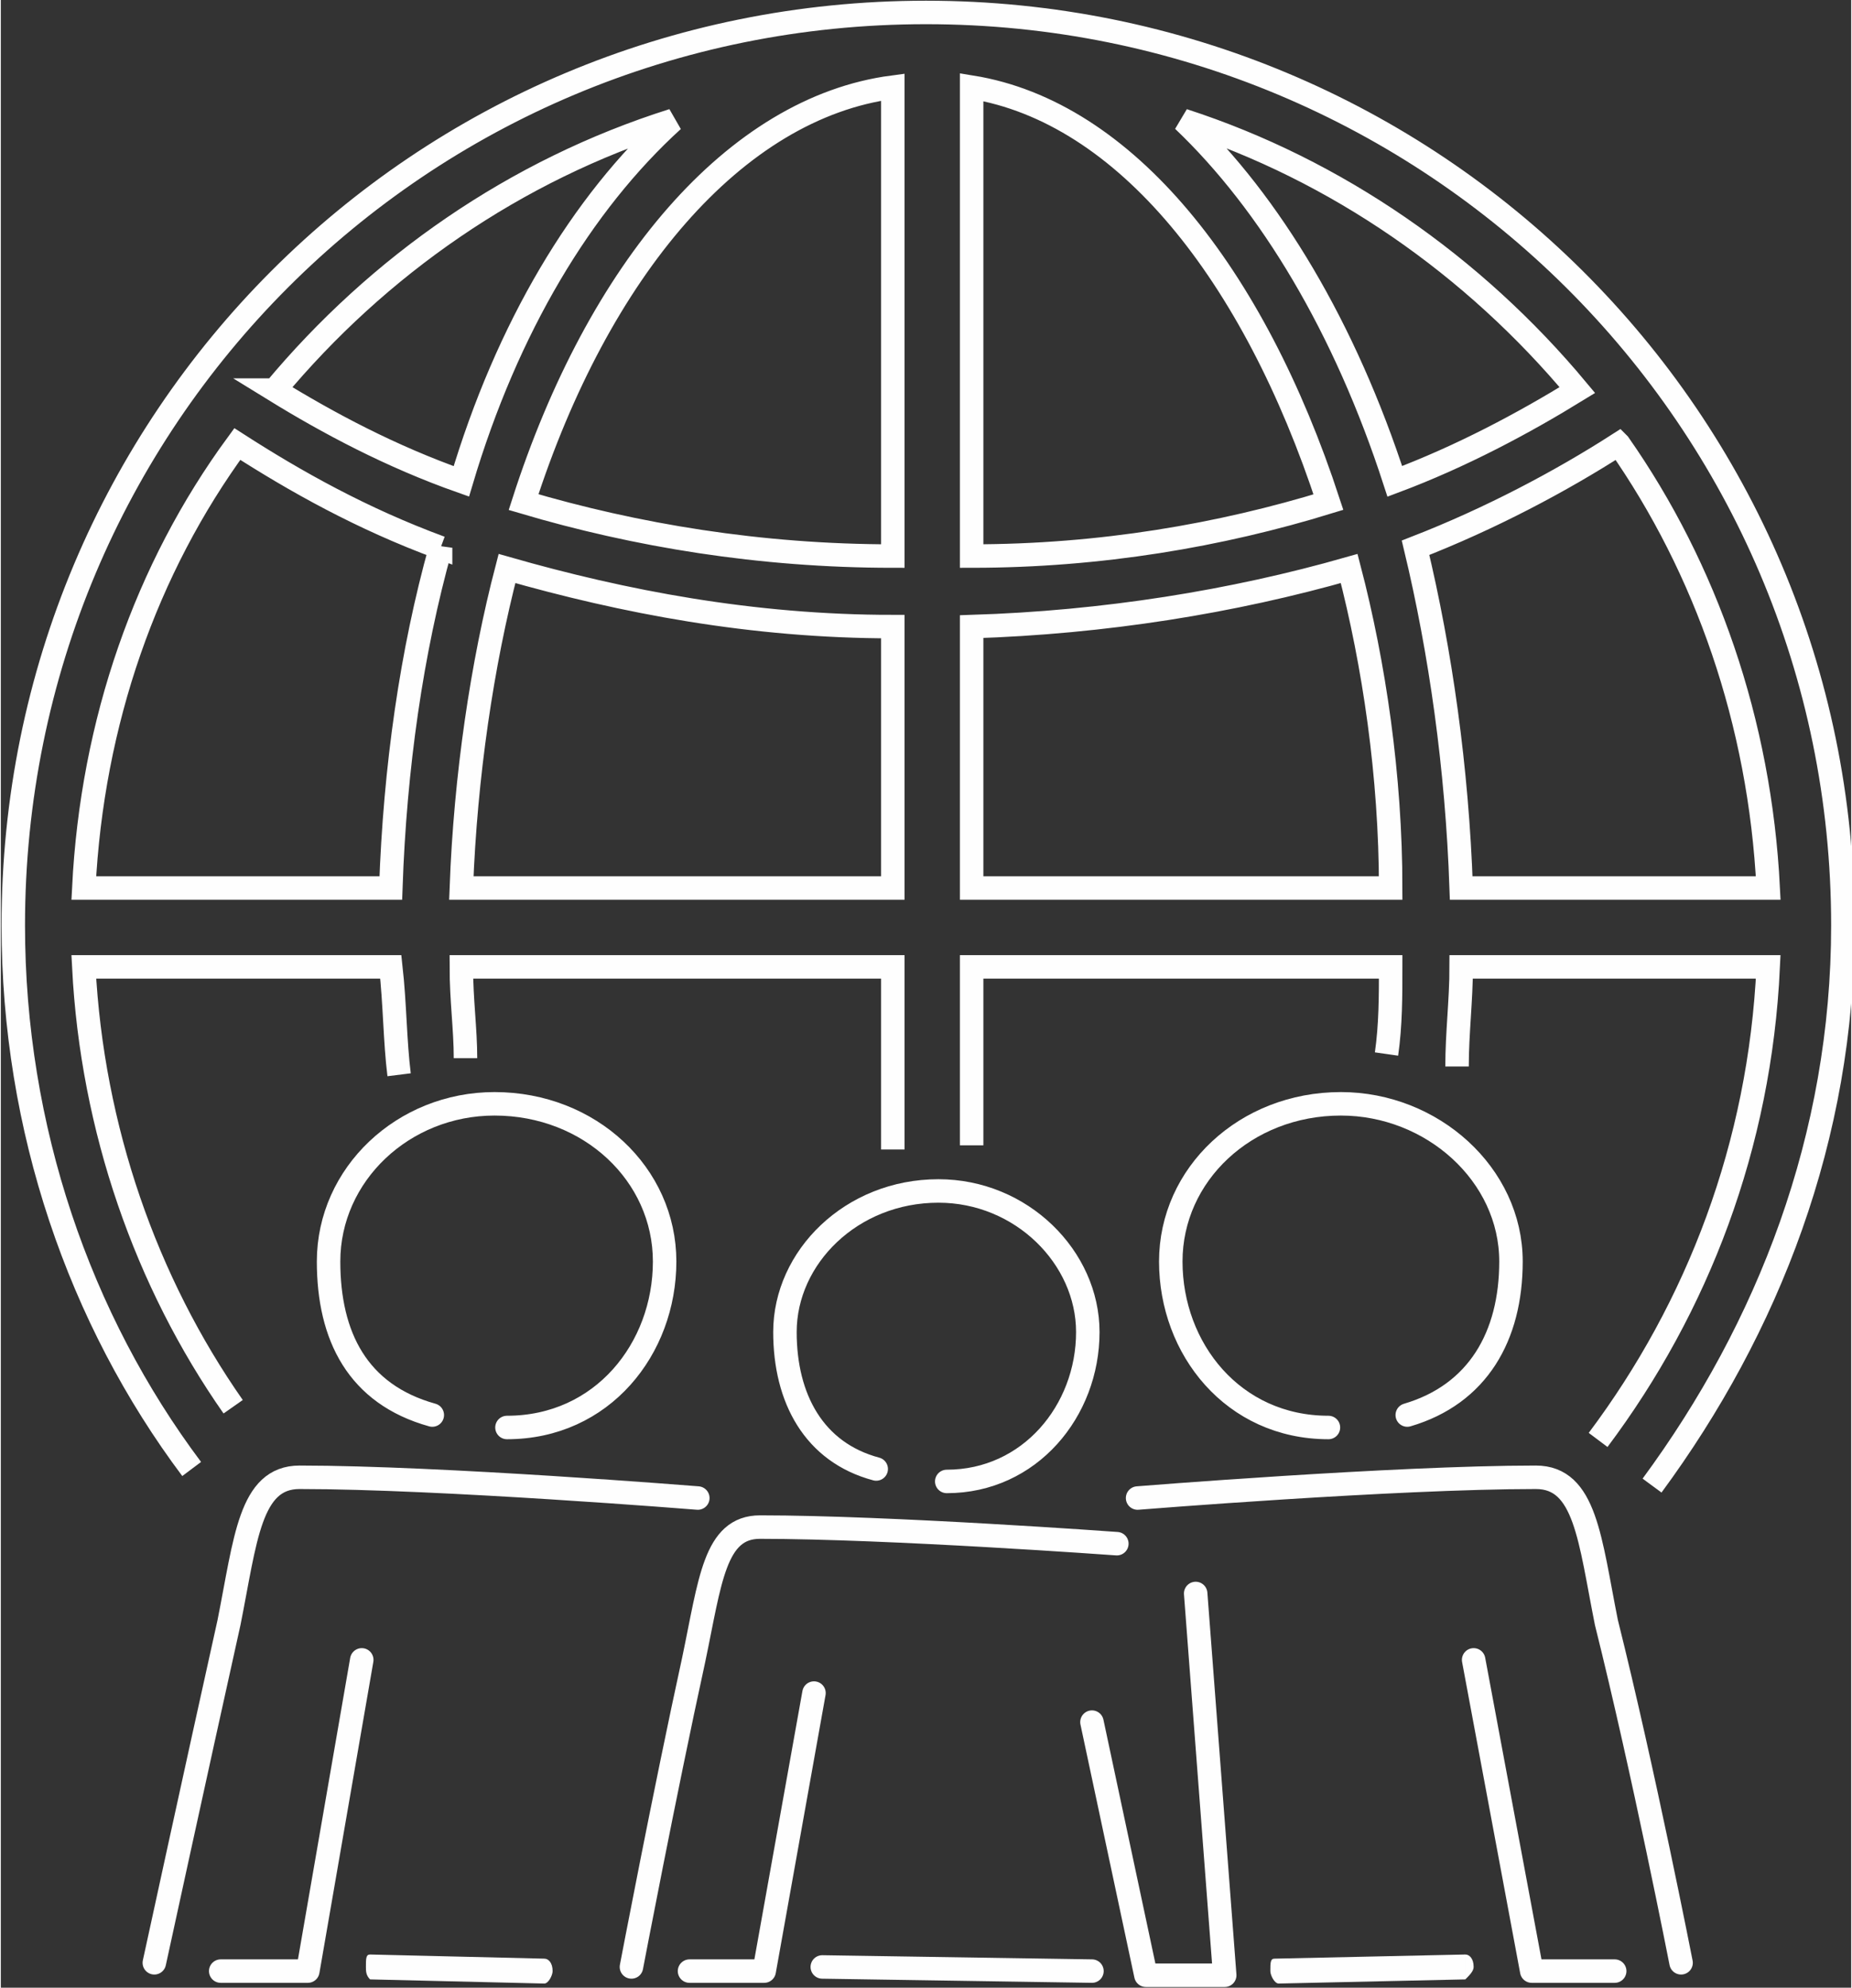 <?xml version="1.0" encoding="UTF-8"?>
<!DOCTYPE svg PUBLIC "-//W3C//DTD SVG 1.1//EN" "http://www.w3.org/Graphics/SVG/1.1/DTD/svg11.dtd">
<!-- Creator: CorelDRAW X8 -->
<svg xmlns="http://www.w3.org/2000/svg" xml:space="preserve" width="1.643in" height="1.763in" version="1.1" style="shape-rendering:geometricPrecision; text-rendering:geometricPrecision; image-rendering:optimizeQuality; fill-rule:evenodd; clip-rule:evenodd"
viewBox="0 0 446 479"
 xmlns:xlink="http://www.w3.org/1999/xlink">
 <rect x="0" y="0" width="446" height="479" fill="#333333" stroke="none"/>
 <defs>
  <style type="text/css">
   <![CDATA[
    .str0 {stroke:#FEFEFE;stroke-width:5.659}
    .str5 {stroke:#FEFEFE;stroke-width:5.658;stroke-linecap:round;stroke-linejoin:round}
    .str2 {stroke:#FEFEFE;stroke-width:5.658;stroke-linecap:round;stroke-linejoin:round}
    .str3 {stroke:#FEFEFE;stroke-width:5.658;stroke-linecap:round;stroke-linejoin:round}
    .str1 {stroke:#FEFEFE;stroke-width:5.658;stroke-linecap:round;stroke-linejoin:round}
    .str4 {stroke:#FEFEFE;stroke-width:5.658;stroke-linecap:round;stroke-linejoin:round}
    .str7 {stroke:#FEFEFE;stroke-width:5.659;stroke-linecap:round;stroke-linejoin:round}
    .str8 {stroke:#FEFEFE;stroke-width:5.659;stroke-linecap:round;stroke-linejoin:round}
    .str6 {stroke:#FEFEFE;stroke-width:5.659;stroke-linecap:round;stroke-linejoin:round}
    .str9 {stroke:#FEFEFE;stroke-width:5.659;stroke-linecap:round;stroke-linejoin:round}
    .str11 {stroke:#FEFEFE;stroke-width:5.659;stroke-linecap:round;stroke-linejoin:round}
    .str10 {stroke:#FEFEFE;stroke-width:5.659;stroke-linecap:round;stroke-linejoin:round}
    .fil0 {fill:none}
    .fil1 {fill:#FEFEFE;fill-rule:nonzero}
   ]]>
  </style>
 </defs>
 <g id="Layer_x0020_1">
  <path class="fil0 str0" d="M385 347c24,-32 39,-71 41,-114l-74 0c0,8 -1,16 -1,24m-17 -3c1,-7 1,-14 1,-21l-101 0 0 43m-138 -17c-1,-8 -1,-17 -2,-26l-74 0c2,39 15,76 36,106m-10 15c-27,-36 -43,-82 -43,-131 0,-122 98,-220 220,-220 122,0 221,98 221,220 0,51 -18,97 -46,135m-8 -251c-14,9 -31,18 -49,25 6,25 10,53 11,82l74 0c-2,-40 -15,-77 -36,-107zm-65 30c-28,8 -59,13 -91,14l0 63 101 0c0,-27 -4,-54 -10,-77zm-110 14c-34,0 -65,-6 -93,-14 -6,23 -10,50 -11,77l104 0 0 -63zm-109 -19c-19,-7 -35,-16 -49,-25 -22,30 -35,67 -37,107l74 0c1,-29 5,-57 12,-82zm-40 -38c13,8 28,16 45,22 11,-37 29,-67 51,-87 -38,12 -71,35 -96,65zm60 27c27,8 57,13 89,13l0 -113c-38,5 -71,44 -89,100zm108 13c31,0 60,-5 86,-13 -18,-55 -49,-94 -86,-100l0 113zm102 -18c16,-6 31,-14 44,-22 -25,-30 -58,-53 -95,-65 21,20 39,50 51,87zm-121 161l0 -44 -104 0c0,8 1,15 1,22"/>
  <g id="_2662337514944">
   <g>
    <path class="fil0 str1" d="M211 354c-15,-4 -22,-17 -22,-33 0,-18 16,-34 37,-34 20,0 36,16 36,34 0,19 -14,36 -34,36"/>
   </g>
   <g>
    <path class="fil0 str2" d="M152 474c0,0 8,-42 15,-74 4,-19 5,-32 16,-32 31,0 86,4 86,4"/>
   </g>
   <g>
    <polyline class="fil0 str3" points="288,384 295,476 276,476 263,415 "/>
   </g>
   <g>
    <polyline class="fil0 str4" points="196,408 184,475 166,475 "/>
   </g>
   <g>
    <line class="fil0 str5" x1="198" y1="474" x2="263" y2= "475" />
   </g>
  </g>
  <g>
   <g>
    <path class="fil0 str6" d="M104 341c-18,-5 -25,-19 -25,-37 0,-21 18,-38 40,-38 23,0 41,17 41,38 0,21 -15,40 -38,40"/>
   </g>
   <g>
    <path class="fil0 str7" d="M37 473c0,0 10,-46 18,-82 4,-20 5,-35 17,-35 34,0 96,5 96,5"/>
   </g>
   <g>
    <polyline class="fil0 str8" points="87,400 74,475 53,475 "/>
   </g>
   <g>
    <path class="fil1" d="M89 477c-1,-1 -1,-2 -1,-3 0,-2 0,-3 1,-3l0 6zm42 1l-42 -1 0 -6 42 1 0 6zm0 -6c1,0 2,1 2,3 0,1 -1,3 -2,3l0 -6z"/>
   </g>
  </g>
  <g>
   <g>
    <path class="fil0 str9" d="M339 341c17,-5 25,-19 25,-37 0,-21 -19,-38 -41,-38 -23,0 -41,17 -41,38 0,21 15,40 38,40"/>
   </g>
   <g>
    <path class="fil0 str10" d="M405 473c0,0 -9,-46 -18,-82 -4,-20 -5,-35 -17,-35 -34,0 -96,5 -96,5"/>
   </g>
   <g>
    <polyline class="fil0 str11" points="355,400 369,475 389,475 "/>
   </g>
   <g>
    <path class="fil1" d="M353 477l0 -6c1,0 2,1 2,3 0,1 -1,2 -2,3zm-45 1l-1 -6 46 -1 0 6 -45 1zm-1 -6l1 6c-1,0 -2,-2 -2,-3 0,-2 0,-3 1,-3z"/>
   </g>
  </g>
 </g>
</svg>
